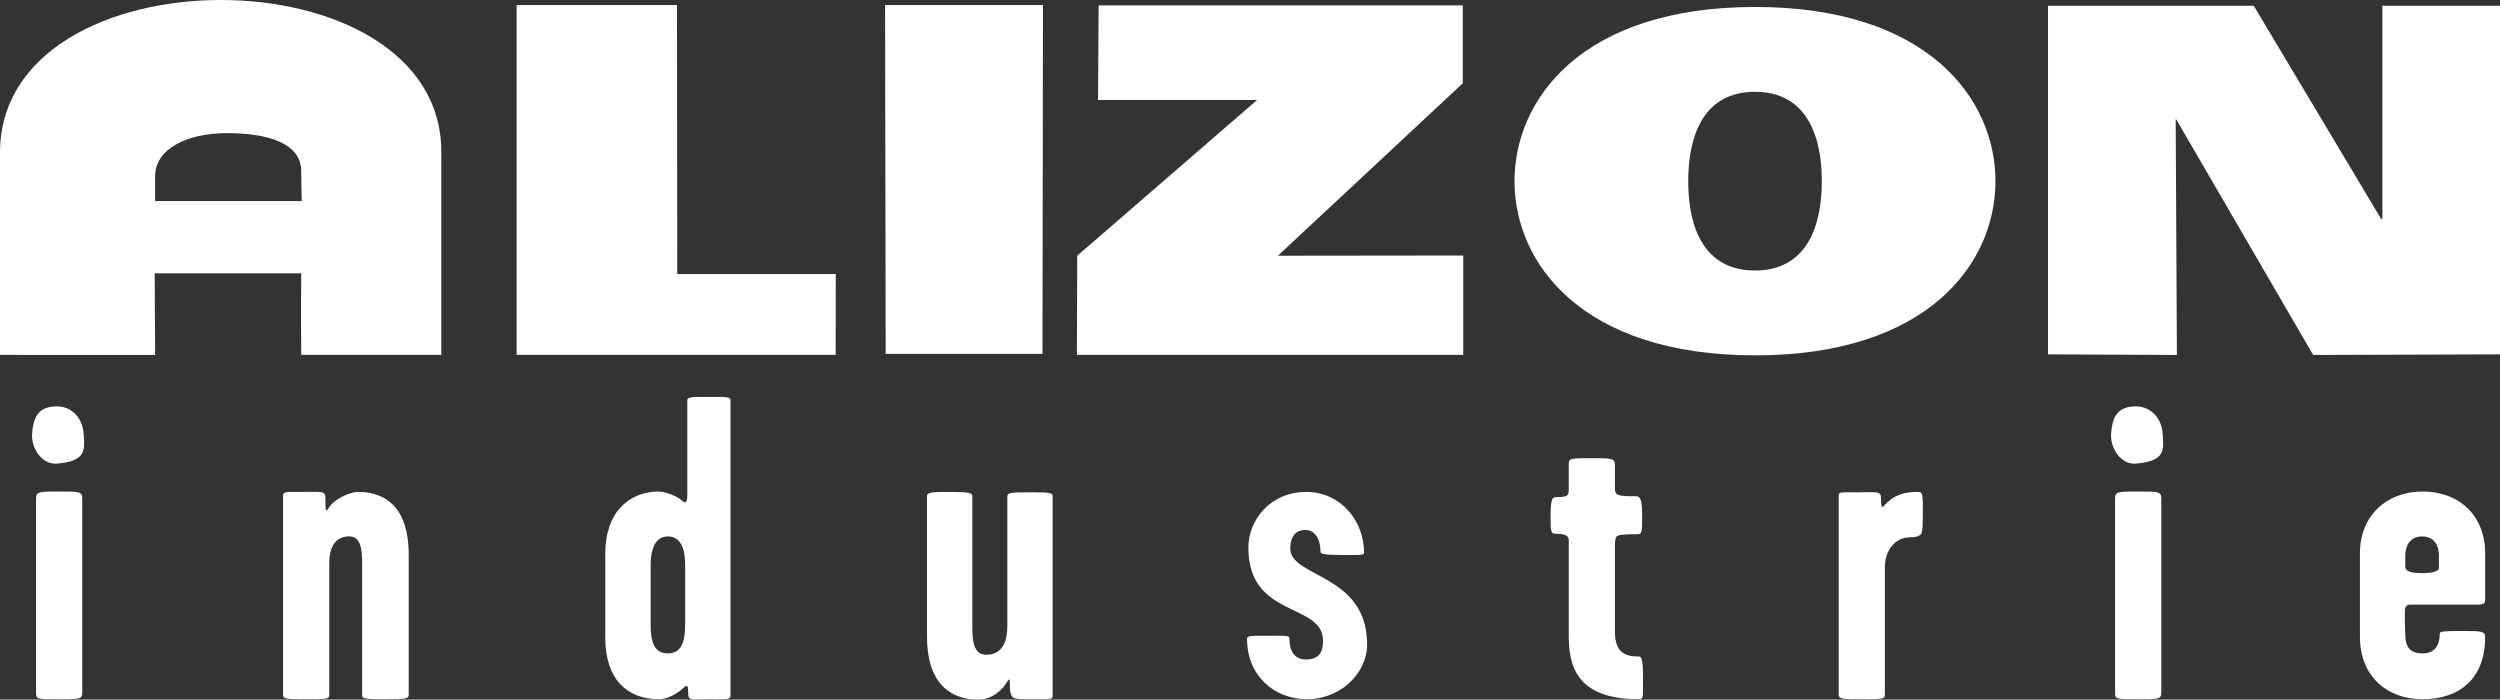 <?xml version="1.0" encoding="UTF-8"?><svg xmlns="http://www.w3.org/2000/svg" viewBox="0 0 115.64 32.362"><rect x="0" y="0" width="115.64" height="32.362" fill="#333333" stroke="none"/><defs><style>.d{fill:#fff;}</style></defs><g id="a"/><g id="b"><g id="c"><g><path class="d" d="M2.707,21.437c-.739,.121-1.298-.699-1.218-1.439,.06-.638,.24-1.237,1.218-1.198,.66,.039,1.118,.578,1.16,1.258,.059,.721,.139,1.259-1.16,1.379m-.02,10.905c-1,0-1.019,0-1.019-.32v-8.947c0-.319,.081-.34,1.019-.34,1.038,0,1.118,0,1.118,.36v8.888c0,.36-.04,.36-1.118,.36"/><path class="d" d="M17.909,32.342c-.958,0-1.158-.02-1.158-.159v-6.113c0-.6-.041-1.259-.601-1.259-.658,0-.918,.54-.918,1.198v6.114c0,.218-.08,.218-1.14,.218-.898,0-.998-.02-.998-.2v-9.227c0-.18,.16-.16,.899-.16,.919,0,1.06-.059,1.06,.299,0,.52,0,.68,.139,.46,.24-.419,.979-.759,1.379-.759,1.317,0,2.335,.779,2.335,2.896v6.491c0,.18-.178,.2-.997,.2"/><path class="d" d="M32.871,32.342c-.817,0-1.038,.099-1.038-.26,0-.238,0-.44-.16-.318-.158,.157-.657,.578-1.198,.578-1.458,0-2.477-.919-2.477-2.837v-3.894c0-1.958,1.138-2.876,2.477-2.876,.239,0,.819,.18,1.098,.44,.141,.139,.219,.039,.219-.28v-4.375c0-.18,.34-.16,1.019-.16,.74,0,.98-.02,.98,.16v13.664c0,.2-.28,.159-.921,.159m-1.178-6.212c0-.619-.14-1.318-.799-1.318-.638,0-.797,.699-.797,1.318v2.758c0,.757,.139,1.335,.797,1.335s.799-.598,.799-1.335v-2.758Z"/><path class="d" d="M47.813,32.342c-.558,0-.839,0-.958-.079-.1-.101-.141-.281-.141-.479,0-.3,0-.481-.119-.262-.24,.422-.74,.84-1.341,.84-1.317,0-2.375-.778-2.375-2.916v-6.492c0-.181,.221-.199,.978-.199,.959,0,1.119,.04,1.119,.199v5.952c0,.599,0,1.38,.64,1.38,.779,0,.979-.661,.979-1.321v-5.951c0-.22,.039-.242,1.057-.242,.918,0,1.039,.022,1.039,.181v9.229c0,.2-.179,.159-.879,.159"/><path class="d" d="M60.461,32.342c-1.52,0-2.777-1.079-2.777-2.796,0-.14,.158-.14,.917-.14,.74,0,1.041-.019,1.041,.1,0,.54,.178,.999,.777,.999s.781-.36,.781-.859c0-1.796-3.456-1.019-3.456-4.315,0-1.258,.998-2.576,2.675-2.576,1.58,0,2.677,1.318,2.677,2.816,0,.12-.239,.1-.956,.1-.82,0-1.06-.039-1.06-.14,0-.659-.299-1.018-.698-1.018-.44,0-.699,.299-.699,.859,0,1.358,3.554,1.159,3.554,4.434,0,1.36-1.257,2.536-2.774,2.536"/><path class="d" d="M75.819,32.342c-2.495,0-3.254-1.117-3.254-2.856v-4.515c0-.219-.242-.28-.601-.28-.219,0-.241-.079-.241-.778,0-.84,.082-.919,.26-.919,.559,0,.581-.06,.581-.419v-1.1c0-.28,.098-.28,1.057-.28,.938,0,1.079,0,1.079,.321v1.059c0,.34,.1,.379,.959,.379,.221,0,.3,.14,.3,.94,0,.738,0,.818-.241,.818-.299,0-.839,0-.938,.1-.06,.06-.08,.241-.08,.38v4.015c0,.959,.441,1.16,1.1,1.16,.139,0,.199,.138,.199,1.038,0,.859,.018,.937-.182,.937"/><path class="d" d="M88.865,24.692c-.119,.161-.379,.161-.519,.161-.678,0-1.159,.599-1.159,1.378v5.894c0,.218-.119,.218-1.138,.218-.859,0-.999-.02-.999-.2v-9.227c0-.181,.179-.143,.897-.143,.881,0,1.061-.076,1.061,.282,0,.24,.018,.42,.081,.4,.098-.06,.459-.699,1.536-.699,.281,0,.319-.04,.319,.759,0,.838-.02,1.099-.08,1.178"/><path class="d" d="M98.874,21.437c-.74,.121-1.299-.699-1.219-1.439,.06-.638,.239-1.237,1.219-1.198,.659,.039,1.117,.578,1.16,1.258,.059,.721,.14,1.259-1.16,1.379m-.021,10.905c-.999,0-1.018,0-1.018-.32v-8.947c0-.319,.08-.34,1.018-.34,1.039,0,1.12,0,1.12,.36v8.888c0,.36-.041,.36-1.12,.36"/><path class="d" d="M112.058,32.342c-1.679,0-2.897-1.097-2.897-2.876v-3.875c0-1.738,1.239-2.856,2.897-2.856,1.697,0,2.895,1.118,2.895,2.856v2.077c0,.199,.022,.3-.399,.3h-3.037c-.158,0-.279,.041-.279,.321,0,.378,0,.717,.022,1.077,0,.598,.257,.859,.798,.859,.579,0,.797-.399,.797-.918,0-.1,.181-.12,1.002-.12,.897,0,1.095,0,1.095,.28,0,1.917-1.176,2.876-2.895,2.876m.759-6.631c0-.46-.2-.899-.778-.899-.581,0-.78,.46-.78,.899v.499c0,.14,.1,.3,.758,.3,.74,0,.799-.161,.799-.26v-.539Z"/><polyline class="d" points="100.694 16.419 94.733 16.391 94.733 .264 104.247 .264 110.141 10.125 110.199 10.125 110.199 .264 115.64 .264 115.64 16.391 106.997 16.419 100.639 5.479"/><polygon class="d" points="23.897 .234 23.897 16.416 38.654 16.416 38.659 12.676 31.327 12.676 31.314 .234 23.897 .234"/><polygon class="d" points="40.968 16.369 48.221 16.369 48.244 .234 40.94 .234 40.968 16.369"/><path class="d" d="M81.179,12.513c2.974,0,3.089-3.157,3.089-4.131s-.115-4.136-3.089-4.136-3.087,3.163-3.087,4.136,.113,4.131,3.087,4.131m0-12.191c7.998,0,11.123,4.256,11.123,8.059s-3.125,8.056-11.123,8.056-11.124-4.259-11.124-8.056S73.181,.323,81.179,.323"/><path class="d" d="M20.413,7.026C20.413-2.339,0-2.357,0,7.062v9.354l7.175,.002-.02-3.774h6.779c-.021,1.984,0,3.772,0,3.772h6.48V7.026Zm-13.238,1.14c-.01-1.267,1.459-2.008,3.316-2.008,2.02,0,3.443,.516,3.443,1.766,0,.152,.01,1.058,.024,1.377H7.175v-1.135Z"/><polygon class="d" points="67.662 .249 67.662 3.851 59.111 11.829 67.684 11.819 67.684 16.416 49.813 16.416 49.828 11.829 58.146 4.627 50.791 4.627 50.818 .249 67.662 .249"/></g></g></g></svg>